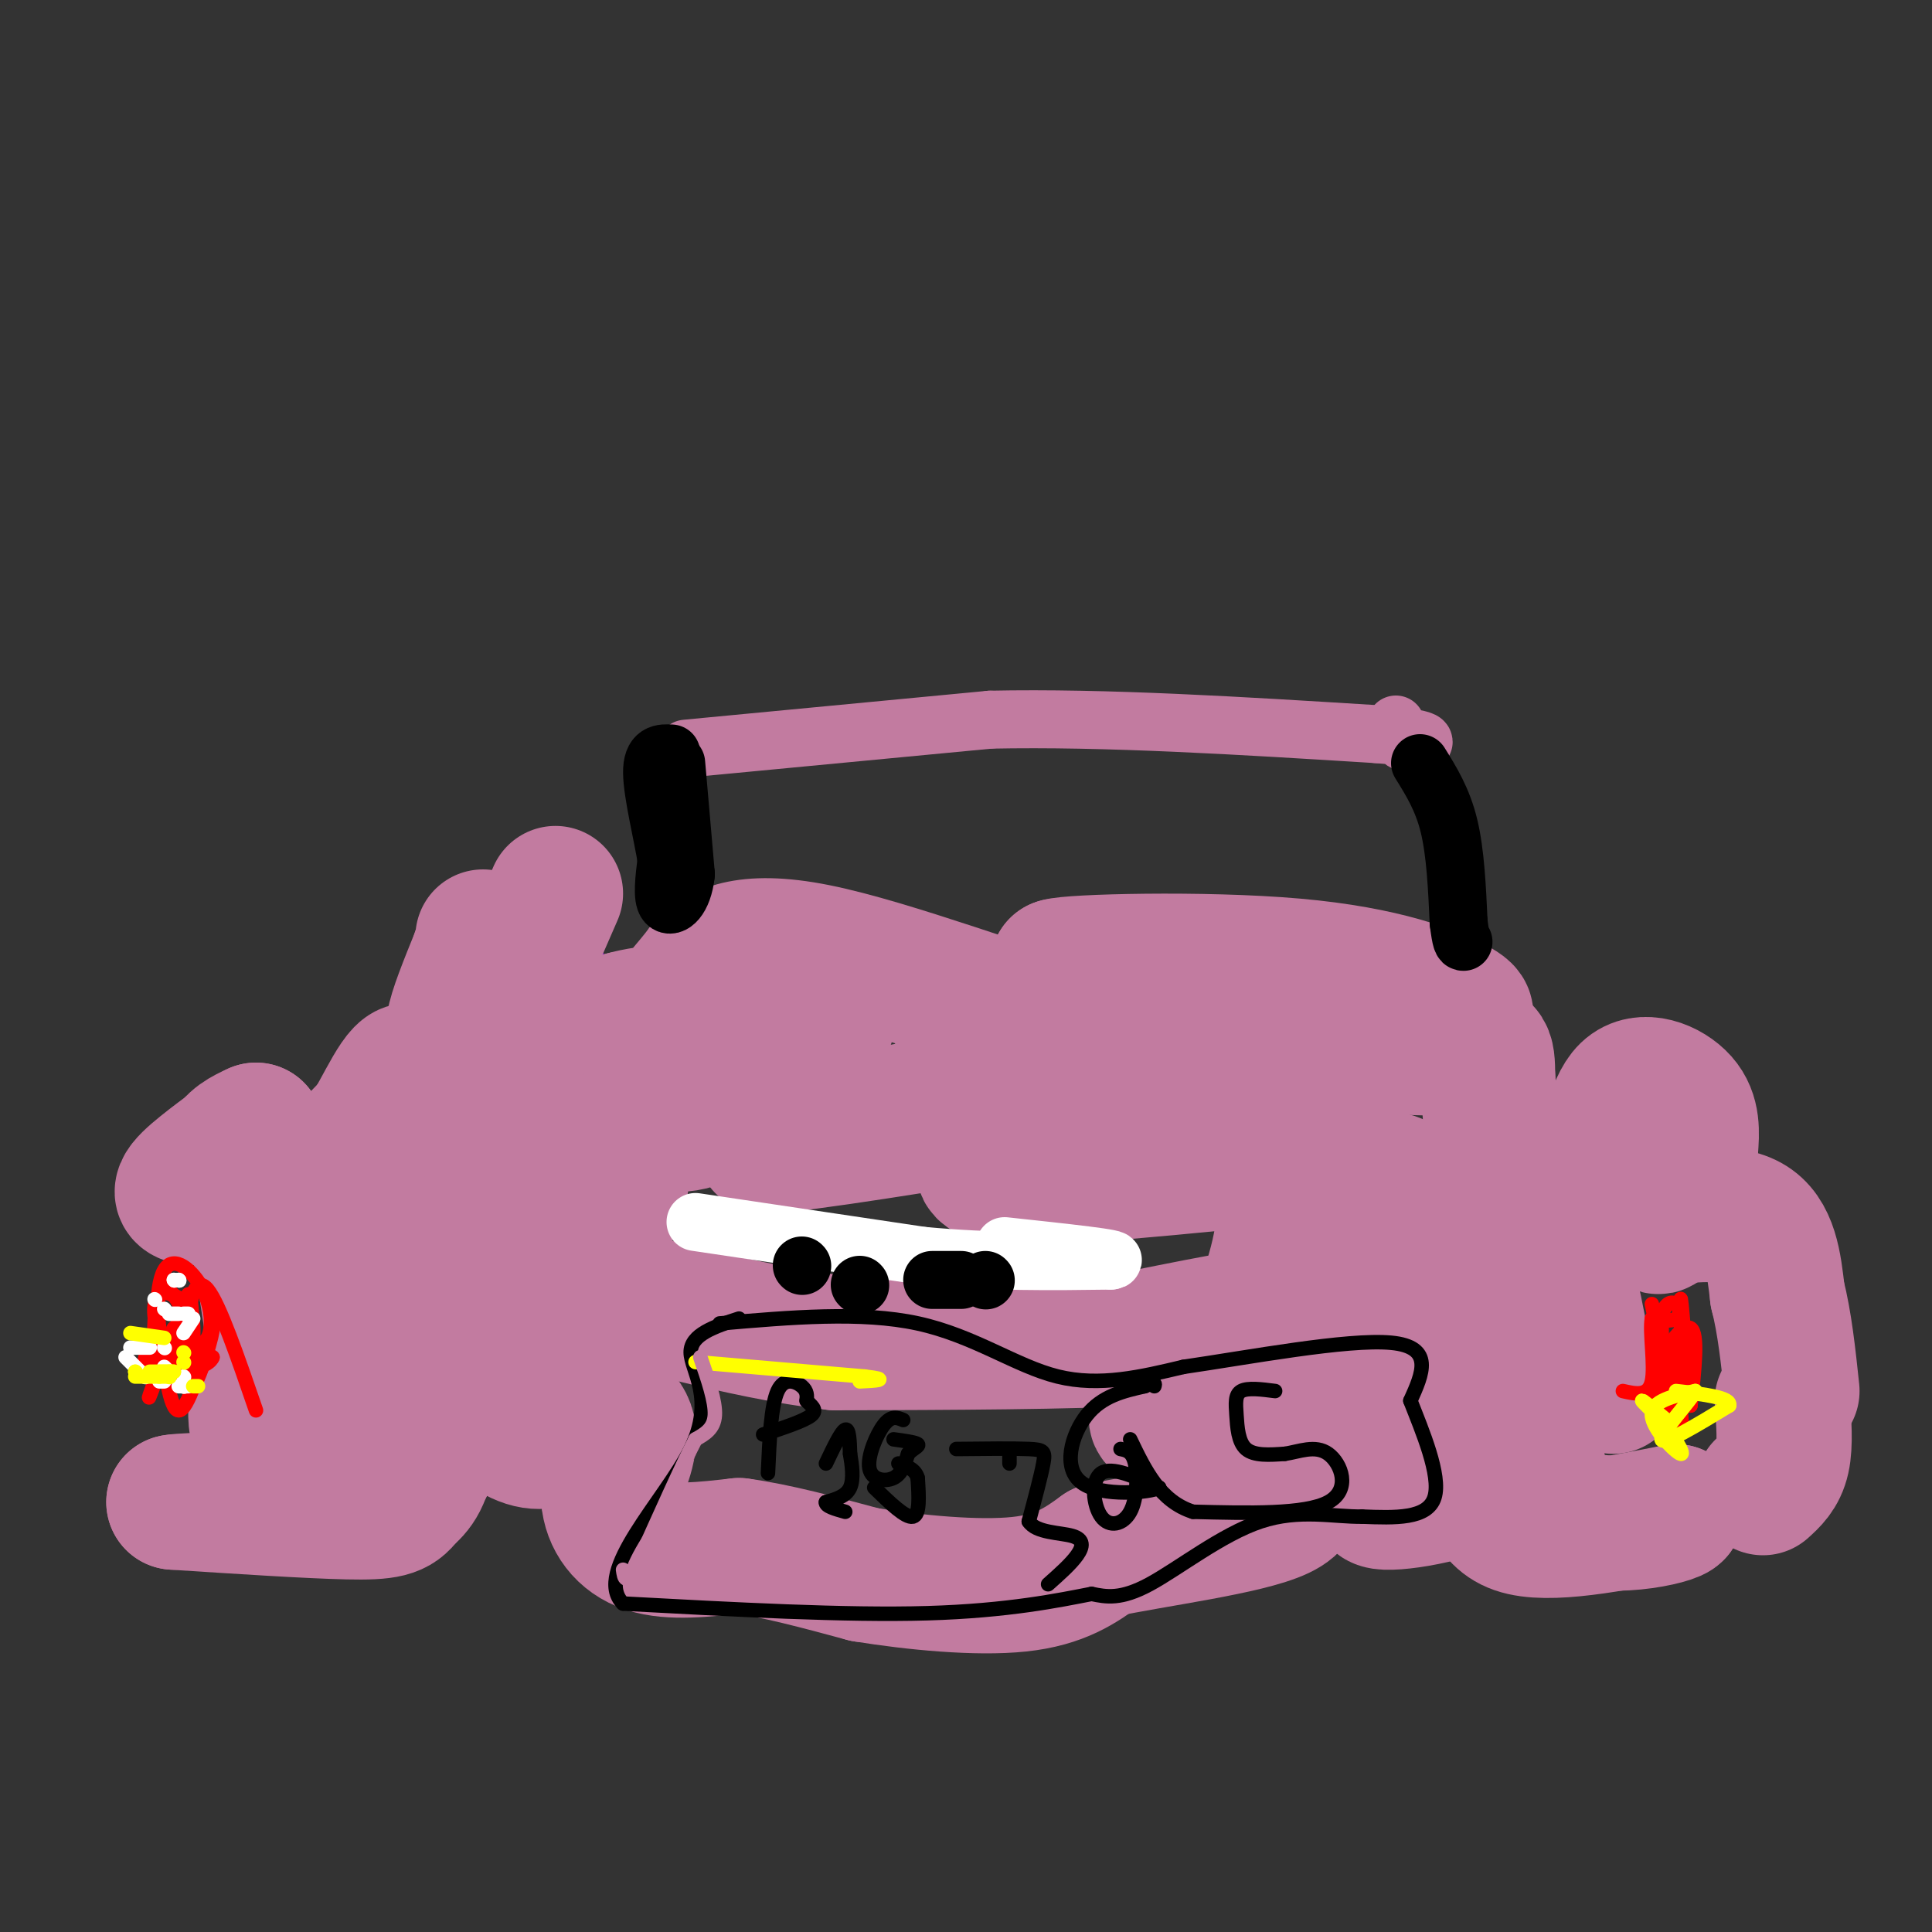 <svg viewBox='0 0 400 400' version='1.1' xmlns='http://www.w3.org/2000/svg' xmlns:xlink='http://www.w3.org/1999/xlink'><rect x="0" y="0" width="400" height="400" fill="#333333" stroke="none"/><g fill='none' stroke='#9900ff' stroke-width='6' stroke-linecap='round' stroke-linejoin='round'><path d='M97,267c0.000,0.000 0.100,0.100 0.1,0.1'/></g>
<g fill='none' stroke='#9900ff' stroke-width='28' stroke-linecap='round' stroke-linejoin='round'><path d='M80,246c11.889,-18.644 23.778,-37.289 29,-42c5.222,-4.711 3.778,4.511 2,11c-1.778,6.489 -3.889,10.244 -6,14'/><path d='M105,229c1.631,0.000 8.708,-7.000 11,-6c2.292,1.000 -0.202,10.000 -3,17c-2.798,7.000 -5.899,12.000 -9,17'/><path d='M104,257c-4.333,2.833 -10.667,1.417 -17,0'/></g>
<g fill='none' stroke='#c27ba0' stroke-width='28' stroke-linecap='round' stroke-linejoin='round'><path d='M115,185c-9.156,20.956 -18.311,41.911 -16,50c2.311,8.089 16.089,3.311 22,2c5.911,-1.311 3.956,0.844 2,3'/><path d='M123,240c1.587,2.539 4.554,7.387 0,11c-4.554,3.613 -16.631,5.992 -22,7c-5.369,1.008 -4.032,0.646 -4,-2c0.032,-2.646 -1.241,-7.574 0,-12c1.241,-4.426 4.995,-8.349 8,-11c3.005,-2.651 5.259,-4.030 9,-5c3.741,-0.970 8.969,-1.530 12,3c3.031,4.530 3.866,14.152 1,19c-2.866,4.848 -9.433,4.924 -16,5'/><path d='M111,255c-4.516,-0.394 -7.806,-3.878 -10,-11c-2.194,-7.122 -3.291,-17.881 4,-23c7.291,-5.119 22.970,-4.598 30,-4c7.030,0.598 5.410,1.274 7,4c1.590,2.726 6.390,7.503 4,10c-2.390,2.497 -11.968,2.713 -16,-1c-4.032,-3.713 -2.516,-11.357 -1,-19'/><path d='M129,211c10.949,-3.249 38.821,-1.871 42,0c3.179,1.871 -18.337,4.234 -27,3c-8.663,-1.234 -4.475,-6.067 -2,-9c2.475,-2.933 3.238,-3.967 4,-5'/><path d='M146,200c2.762,-2.452 7.667,-6.083 23,-3c15.333,3.083 41.095,12.881 59,18c17.905,5.119 27.952,5.560 38,6'/><path d='M266,221c7.221,1.349 6.273,1.720 7,3c0.727,1.280 3.128,3.468 0,6c-3.128,2.532 -11.786,5.408 -17,7c-5.214,1.592 -6.985,1.901 -10,0c-3.015,-1.901 -7.273,-6.012 -10,-12c-2.727,-5.988 -3.922,-13.854 -5,-16c-1.078,-2.146 -2.039,1.427 -3,5'/><path d='M228,214c-5.663,2.518 -18.322,6.314 -25,8c-6.678,1.686 -7.375,1.262 -3,2c4.375,0.738 13.821,2.640 15,4c1.179,1.360 -5.911,2.180 -13,3'/><path d='M202,231c-14.810,2.512 -45.333,7.292 -44,6c1.333,-1.292 34.524,-8.655 53,-11c18.476,-2.345 22.238,0.327 26,3'/><path d='M237,229c11.698,2.138 27.943,5.982 35,10c7.057,4.018 4.927,8.209 3,12c-1.927,3.791 -3.651,7.181 -4,6c-0.349,-1.181 0.675,-6.933 4,-10c3.325,-3.067 8.950,-3.448 12,-3c3.050,0.448 3.525,1.724 4,3'/><path d='M291,247c2.230,3.989 5.804,12.461 1,16c-4.804,3.539 -17.986,2.145 -21,2c-3.014,-0.145 4.139,0.959 10,0c5.861,-0.959 10.431,-3.979 15,-7'/><path d='M296,258c3.869,-1.655 6.042,-2.292 6,0c-0.042,2.292 -2.298,7.512 -3,9c-0.702,1.488 0.149,-0.756 1,-3'/><path d='M300,264c1.933,-1.578 6.267,-4.022 8,-11c1.733,-6.978 0.867,-18.489 0,-30'/><path d='M308,223c-0.060,-6.000 -0.208,-6.000 -6,-6c-5.792,0.000 -17.226,0.000 -27,-2c-9.774,-2.000 -17.887,-6.000 -26,-10'/><path d='M249,205c1.022,-1.867 16.578,-1.533 14,-2c-2.578,-0.467 -23.289,-1.733 -44,-3'/><path d='M219,200c2.324,-0.904 30.133,-1.665 49,0c18.867,1.665 28.793,5.756 33,8c4.207,2.244 2.695,2.643 -2,4c-4.695,1.357 -12.572,3.673 -19,5c-6.428,1.327 -11.408,1.665 -18,0c-6.592,-1.665 -14.796,-5.332 -23,-9'/><path d='M239,208c-5.903,-1.781 -9.159,-1.735 -11,2c-1.841,3.735 -2.265,11.159 -9,18c-6.735,6.841 -19.781,13.097 -14,15c5.781,1.903 30.391,-0.549 55,-3'/><path d='M260,240c9.298,5.048 5.042,19.167 3,26c-2.042,6.833 -1.869,6.381 -6,7c-4.131,0.619 -12.565,2.310 -21,4'/><path d='M236,277c-14.000,0.833 -38.500,0.917 -63,1'/><path d='M173,278c-20.689,-2.467 -40.911,-9.133 -53,-11c-12.089,-1.867 -16.044,1.067 -20,4'/><path d='M100,271c-9.853,1.085 -24.486,1.796 -31,2c-6.514,0.204 -4.907,-0.099 -5,-4c-0.093,-3.901 -1.884,-11.400 0,-18c1.884,-6.600 7.442,-12.300 13,-18'/><path d='M77,233c3.889,-6.711 7.111,-14.489 9,-10c1.889,4.489 2.444,21.244 3,38'/><path d='M89,261c0.689,13.600 0.911,28.600 0,37c-0.911,8.400 -2.956,10.200 -5,12'/><path d='M84,310c-1.844,2.622 -3.956,3.178 -12,3c-8.044,-0.178 -22.022,-1.089 -36,-2'/><path d='M36,311c1.930,-0.523 24.755,-0.831 37,-2c12.245,-1.169 13.911,-3.200 15,-5c1.089,-1.800 1.601,-3.369 3,-5c1.399,-1.631 3.685,-3.323 0,-4c-3.685,-0.677 -13.343,-0.338 -23,0'/><path d='M68,295c-6.378,0.711 -10.822,2.489 -13,2c-2.178,-0.489 -2.089,-3.244 -2,-6'/><path d='M53,291c0.756,-0.889 3.644,-0.111 4,-6c0.356,-5.889 -1.822,-18.444 -4,-31'/><path d='M53,254c-1.905,-5.679 -4.667,-4.375 -6,-6c-1.333,-1.625 -1.238,-6.179 0,-9c1.238,-2.821 3.619,-3.911 6,-5'/><path d='M53,234c-1.107,0.619 -6.875,4.667 -11,8c-4.125,3.333 -6.607,5.952 -1,6c5.607,0.048 19.304,-2.476 33,-5'/><path d='M118,296c-2.622,1.600 -5.244,3.200 -9,2c-3.756,-1.200 -8.644,-5.200 -7,-7c1.644,-1.800 9.822,-1.400 18,-1'/><path d='M120,290c5.200,0.556 9.200,2.444 10,6c0.800,3.556 -1.600,8.778 -4,14'/><path d='M126,310c0.311,4.400 3.089,8.400 8,10c4.911,1.600 11.956,0.800 19,0'/><path d='M153,320c7.500,1.000 16.750,3.500 26,6'/><path d='M179,326c10.400,1.689 23.400,2.911 32,2c8.600,-0.911 12.800,-3.956 17,-7'/><path d='M228,321c11.060,-2.357 30.208,-4.750 37,-8c6.792,-3.250 1.226,-7.357 -3,-10c-4.226,-2.643 -7.113,-3.821 -10,-5'/><path d='M252,298c-6.489,-1.844 -17.711,-3.956 -10,-6c7.711,-2.044 34.356,-4.022 61,-6'/><path d='M303,286c10.640,-1.027 6.738,-0.595 7,3c0.262,3.595 4.686,10.352 0,15c-4.686,4.648 -18.482,7.185 -23,7c-4.518,-0.185 0.241,-3.093 5,-6'/><path d='M292,305c3.571,-1.905 10.000,-3.667 13,-1c3.000,2.667 2.571,9.762 9,12c6.429,2.238 19.714,-0.381 33,-3'/><path d='M347,313c0.274,0.940 -15.542,4.792 -23,0c-7.458,-4.792 -6.560,-18.226 -6,-28c0.560,-9.774 0.780,-15.887 1,-22'/><path d='M319,263c-0.157,-5.835 -1.050,-9.423 1,-12c2.050,-2.577 7.044,-4.144 10,-9c2.956,-4.856 3.873,-13.000 7,-16c3.127,-3.000 8.465,-0.857 11,2c2.535,2.857 2.268,6.429 2,10'/><path d='M350,238c-1.464,-0.643 -6.125,-7.250 -8,-5c-1.875,2.250 -0.964,13.357 0,18c0.964,4.643 1.982,2.821 3,1'/><path d='M345,252c3.978,-0.289 12.422,-1.511 17,1c4.578,2.511 5.289,8.756 6,15'/><path d='M368,268c1.500,5.833 2.250,12.917 3,20'/><path d='M326,271c0.000,0.000 1.000,5.000 1,5'/><path d='M333,286c0.000,0.000 1.000,1.000 1,1'/><path d='M369,290c0.333,4.500 0.667,9.000 0,12c-0.667,3.000 -2.333,4.500 -4,6'/><path d='M97,213c-1.667,0.750 -3.333,1.500 -3,-1c0.333,-2.500 2.667,-8.250 5,-14'/><path d='M99,198c1.000,-3.000 1.000,-3.500 1,-4'/></g>
<g fill='none' stroke='#c27ba0' stroke-width='12' stroke-linecap='round' stroke-linejoin='round'><path d='M142,155c0.000,0.000 63.000,-6.000 63,-6'/><path d='M205,149c23.833,-0.500 51.917,1.250 80,3'/><path d='M285,152c14.133,1.089 9.467,2.311 7,2c-2.467,-0.311 -2.733,-2.156 -3,-4'/></g>
<g fill='none' stroke='#000000' stroke-width='12' stroke-linecap='round' stroke-linejoin='round'><path d='M140,158c0.000,0.000 2.000,23.000 2,23'/><path d='M142,181c-0.578,5.311 -3.022,7.089 -4,6c-0.978,-1.089 -0.489,-5.044 0,-9'/><path d='M138,178c-0.844,-5.222 -2.956,-13.778 -3,-18c-0.044,-4.222 1.978,-4.111 4,-4'/><path d='M294,158c2.333,3.750 4.667,7.500 6,13c1.333,5.500 1.667,12.750 2,20'/><path d='M302,191c0.500,4.000 0.750,4.000 1,4'/></g>
<g fill='none' stroke='#ffffff' stroke-width='12' stroke-linecap='round' stroke-linejoin='round'><path d='M144,253c0.000,0.000 47.000,7.000 47,7'/><path d='M191,260c14.333,1.333 26.667,1.167 39,1'/><path d='M230,261c2.833,-0.333 -9.583,-1.667 -22,-3'/></g>
<g fill='none' stroke='#000000' stroke-width='12' stroke-linecap='round' stroke-linejoin='round'><path d='M166,262c0.000,0.000 0.100,0.100 0.1,0.1'/><path d='M178,266c0.000,0.000 0.100,0.100 0.1,0.1'/><path d='M193,265c0.000,0.000 6.000,0.000 6,0'/><path d='M204,265c0.000,0.000 0.100,0.100 0.1,0.1'/></g>
<g fill='none' stroke='#000000' stroke-width='3' stroke-linecap='round' stroke-linejoin='round'><path d='M159,305c0.311,-7.000 0.622,-14.000 2,-17c1.378,-3.000 3.822,-2.000 5,-1c1.178,1.000 1.089,2.000 1,3'/><path d='M167,290c0.822,0.956 2.378,1.844 1,3c-1.378,1.156 -5.689,2.578 -10,4'/><path d='M171,303c1.583,-3.333 3.167,-6.667 4,-7c0.833,-0.333 0.917,2.333 1,5'/><path d='M176,301c0.378,2.200 0.822,5.200 0,7c-0.822,1.800 -2.911,2.400 -5,3'/><path d='M171,311c-0.167,0.833 1.917,1.417 4,2'/><path d='M187,294c-1.220,-0.506 -2.440,-1.012 -4,1c-1.560,2.012 -3.458,6.542 -3,9c0.458,2.458 3.274,2.845 5,2c1.726,-0.845 2.363,-2.923 3,-5'/><path d='M188,301c1.133,-1.178 2.467,-1.622 2,-2c-0.467,-0.378 -2.733,-0.689 -5,-1'/><path d='M181,308c3.250,3.167 6.500,6.333 8,6c1.500,-0.333 1.250,-4.167 1,-8'/><path d='M190,306c-0.500,-1.833 -2.250,-2.417 -4,-3'/><path d='M209,301c0.000,0.000 0.000,2.000 0,2'/><path d='M198,300c5.933,-0.067 11.867,-0.133 15,0c3.133,0.133 3.467,0.467 3,3c-0.467,2.533 -1.733,7.267 -3,12'/><path d='M213,315c1.440,2.369 6.542,2.292 9,3c2.458,0.708 2.274,2.202 1,4c-1.274,1.798 -3.637,3.899 -6,6'/><path d='M232,300c1.219,0.242 2.437,0.485 3,3c0.563,2.515 0.470,7.303 -1,10c-1.470,2.697 -4.319,3.303 -6,1c-1.681,-2.303 -2.195,-7.515 0,-9c2.195,-1.485 7.097,0.758 12,3'/><path d='M240,308c-1.679,1.000 -11.875,2.000 -16,-1c-4.125,-3.000 -2.179,-10.000 1,-14c3.179,-4.000 7.589,-5.000 12,-6'/><path d='M237,287c2.333,-1.000 2.167,-0.500 2,0'/><path d='M264,288c-2.833,-0.363 -5.667,-0.726 -7,0c-1.333,0.726 -1.167,2.542 -1,5c0.167,2.458 0.333,5.560 2,7c1.667,1.440 4.833,1.220 8,1'/><path d='M266,301c2.940,-0.417 6.292,-1.958 9,0c2.708,1.958 4.774,7.417 0,10c-4.774,2.583 -16.387,2.292 -28,2'/><path d='M247,313c-6.833,-2.167 -9.917,-8.583 -13,-15'/><path d='M149,274c14.667,-1.267 29.333,-2.533 41,0c11.667,2.533 20.333,8.867 29,11c8.667,2.133 17.333,0.067 26,-2'/><path d='M245,283c13.422,-1.956 33.978,-5.844 43,-5c9.022,0.844 6.511,6.422 4,12'/><path d='M292,290c2.400,6.133 6.400,15.467 5,20c-1.400,4.533 -8.200,4.267 -15,4'/><path d='M282,314c-5.845,0.095 -12.958,-1.667 -21,1c-8.042,2.667 -17.012,9.762 -23,13c-5.988,3.238 -8.994,2.619 -12,2'/><path d='M226,330c-6.622,1.289 -17.178,3.511 -34,4c-16.822,0.489 -39.911,-0.756 -63,-2'/><path d='M129,332c-6.464,-6.440 8.875,-21.542 14,-32c5.125,-10.458 0.036,-16.274 0,-20c-0.036,-3.726 4.982,-5.363 10,-7'/></g>
<g fill='none' stroke='#ff0000' stroke-width='3' stroke-linecap='round' stroke-linejoin='round'><path d='M33,275c1.083,8.500 2.167,17.000 4,17c1.833,0.000 4.417,-8.500 7,-17'/><path d='M44,275c0.289,0.511 -2.489,10.289 -4,12c-1.511,1.711 -1.756,-4.644 -2,-11'/><path d='M38,276c0.167,-4.071 1.583,-8.750 0,-5c-1.583,3.750 -6.167,15.929 -7,18c-0.833,2.071 2.083,-5.964 5,-14'/><path d='M36,275c0.911,0.800 0.689,9.800 1,10c0.311,0.200 1.156,-8.400 2,-17'/><path d='M39,268c0.654,-0.091 1.289,8.182 0,11c-1.289,2.818 -4.501,0.182 -6,-3c-1.499,-3.182 -1.285,-6.909 0,-8c1.285,-1.091 3.643,0.455 6,2'/><path d='M39,270c1.272,2.637 1.451,8.229 0,12c-1.451,3.771 -4.533,5.722 -6,2c-1.467,-3.722 -1.318,-13.118 0,-16c1.318,-2.882 3.805,0.748 5,4c1.195,3.252 1.097,6.126 1,9'/><path d='M39,281c-0.397,2.388 -1.890,3.856 -4,4c-2.110,0.144 -4.837,-1.038 -5,-3c-0.163,-1.962 2.239,-4.703 5,-5c2.761,-0.297 5.880,1.852 9,4'/><path d='M44,281c-0.464,1.734 -6.125,4.069 -9,0c-2.875,-4.069 -2.964,-14.540 -1,-18c1.964,-3.460 5.980,0.093 8,4c2.020,3.907 2.044,8.167 1,10c-1.044,1.833 -3.155,1.238 -4,0c-0.845,-1.238 -0.422,-3.119 0,-5'/><path d='M39,272c0.444,-3.000 1.556,-8.000 4,-5c2.444,3.000 6.222,14.000 10,25'/><path d='M342,270c2.667,12.600 5.333,25.200 6,26c0.667,0.800 -0.667,-10.200 -1,-14c-0.333,-3.800 0.333,-0.400 1,3'/><path d='M348,285c-0.292,3.411 -1.522,10.440 -3,11c-1.478,0.560 -3.206,-5.349 -2,-11c1.206,-5.651 5.344,-11.043 7,-10c1.656,1.043 0.828,8.522 0,16'/><path d='M350,291c-0.498,-3.668 -1.742,-20.839 -2,-22c-0.258,-1.161 0.469,13.687 0,20c-0.469,6.313 -2.134,4.089 -3,0c-0.866,-4.089 -0.933,-10.045 -1,-16'/><path d='M344,273c0.464,-3.333 2.125,-3.667 3,-3c0.875,0.667 0.964,2.333 0,3c-0.964,0.667 -2.982,0.333 -5,0'/><path d='M342,273c-0.511,2.800 0.711,9.800 0,13c-0.711,3.200 -3.356,2.600 -6,2'/></g>
<g fill='none' stroke='#ffffff' stroke-width='3' stroke-linecap='round' stroke-linejoin='round'><path d='M37,265c0.000,0.000 0.100,0.100 0.1,0.1'/><path d='M37,265c0.000,0.000 0.100,0.100 0.1,0.1'/><path d='M36,265c0.000,0.000 0.100,0.100 0.1,0.1'/><path d='M36,265c0.000,0.000 0.100,0.100 0.1,0.1'/><path d='M32,269c0.000,0.000 0.100,0.100 0.1,0.1'/><path d='M38,272c0.000,0.000 1.000,0.000 1,0'/><path d='M37,272c0.000,0.000 -2.000,0.000 -2,0'/><path d='M34,271c0.000,0.000 0.100,0.100 0.1,0.1'/><path d='M40,273c0.000,0.000 -2.000,3.000 -2,3'/><path d='M33,286c0.000,0.000 1.000,0.000 1,0'/><path d='M38,287c0.000,0.000 0.100,0.100 0.1,0.1'/><path d='M30,285c0.000,0.000 0.100,0.100 0.1,0.1'/><path d='M38,285c0.000,0.000 0.100,0.100 0.1,0.1'/><path d='M35,284c0.000,0.000 -1.000,-1.000 -1,-1'/><path d='M34,279c0.000,0.000 0.100,0.100 0.1,0.1'/><path d='M31,279c0.000,0.000 -4.000,0.000 -4,0'/><path d='M26,281c0.000,0.000 4.000,4.000 4,4'/><path d='M37,287c0.000,0.000 2.000,0.000 2,0'/></g>
<g fill='none' stroke='#ffff00' stroke-width='3' stroke-linecap='round' stroke-linejoin='round'><path d='M38,280c0.000,0.000 0.100,0.100 0.1,0.1'/><path d='M38,282c0.000,0.000 0.100,0.100 0.1,0.1'/><path d='M35,285c0.000,0.000 -2.000,0.000 -2,0'/><path d='M28,284c0.000,0.000 0.100,0.100 0.1,0.1'/><path d='M28,284c0.000,0.000 0.100,0.100 0.1,0.1'/><path d='M35,284c0.000,0.000 0.100,0.100 0.1,0.1'/><path d='M33,285c0.000,0.000 -5.000,0.000 -5,0'/><path d='M31,284c0.000,0.000 5.000,0.000 5,0'/><path d='M36,284c0.000,0.000 -3.000,0.000 -3,0'/><path d='M27,276c0.000,0.000 7.000,1.000 7,1'/><path d='M35,285c0.000,0.000 0.100,0.100 0.1,0.1'/><path d='M40,287c0.000,0.000 1.000,0.000 1,0'/><path d='M345,294c-2.417,-2.000 -4.833,-4.000 -5,-4c-0.167,0.000 1.917,2.000 4,4'/><path d='M344,294c1.988,2.619 4.958,7.167 4,7c-0.958,-0.167 -5.845,-5.048 -6,-8c-0.155,-2.952 4.423,-3.976 9,-5'/><path d='M351,288c-0.778,1.756 -7.222,8.644 -7,10c0.222,1.356 7.111,-2.822 14,-7'/><path d='M358,291c0.500,-1.667 -5.250,-2.333 -11,-3'/><path d='M144,282c0.000,0.000 35.000,3.000 35,3'/><path d='M179,285c5.667,0.667 2.333,0.833 -1,1'/></g>
<g fill='none' stroke='#c27ba0' stroke-width='3' stroke-linecap='round' stroke-linejoin='round'><path d='M145,281c1.583,4.583 3.167,9.167 3,12c-0.167,2.833 -2.083,3.917 -4,5'/><path d='M144,298c-2.667,5.167 -7.333,15.583 -12,26'/><path d='M132,324c-2.500,4.500 -2.750,2.750 -3,1'/></g>
</svg>